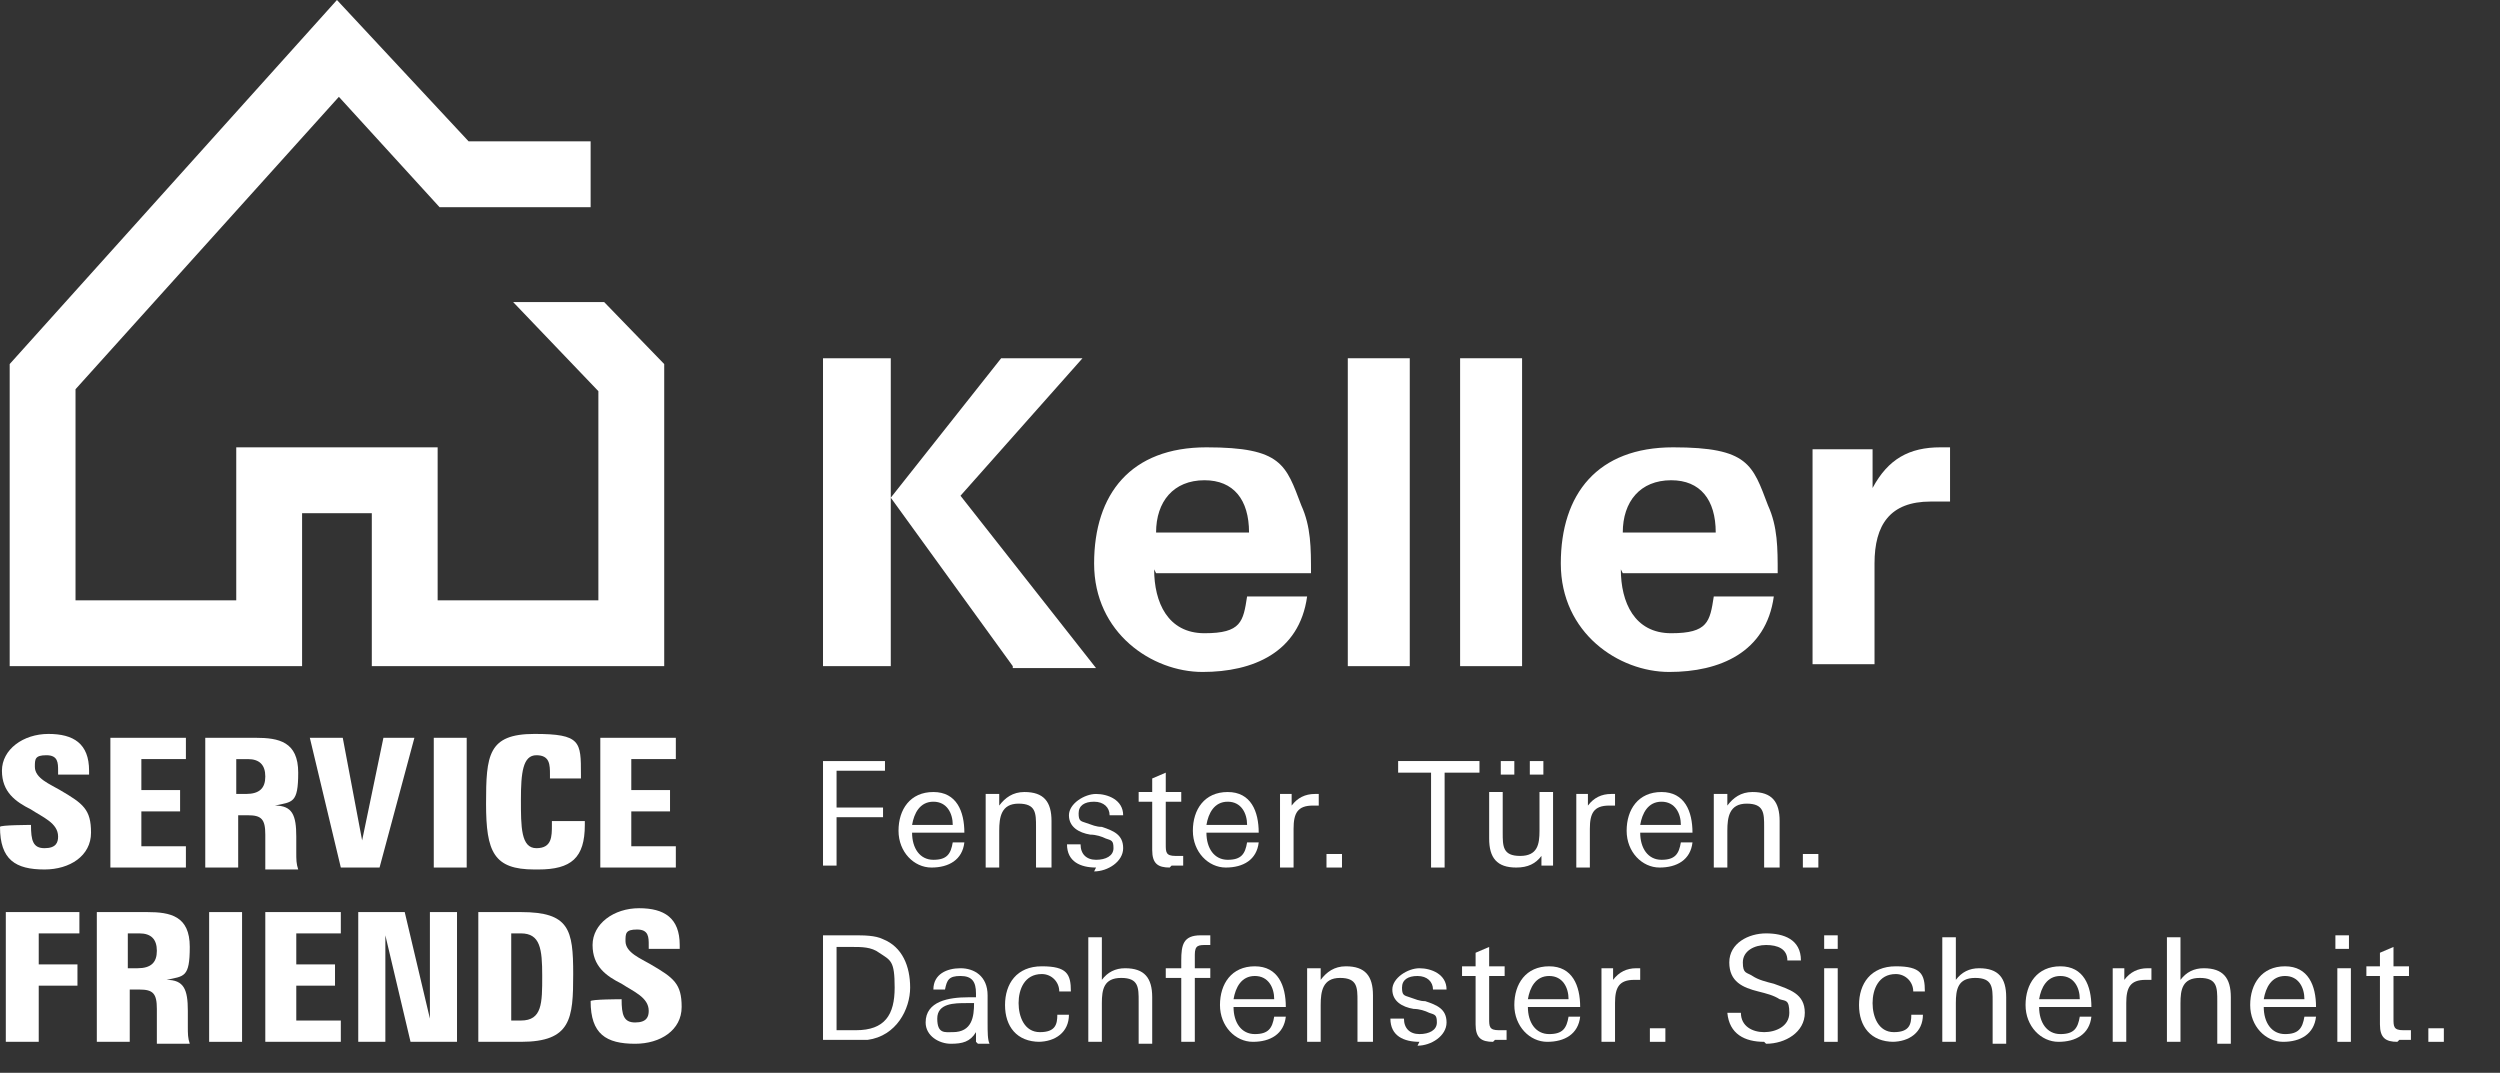 <?xml version="1.0" encoding="UTF-8"?>
<svg id="Ebene_1" data-name="Ebene 1" xmlns="http://www.w3.org/2000/svg" version="1.1" viewBox="0 0 129.1 55.4">
  <rect x="0" y="0" width="129.1" height="55.4" fill="#333333" stroke="none"/>
  <defs>
    <style>
      .cls-1 {
        fill: #fff;
      }

      .cls-1, .cls-2 {
        stroke-width: 0px;
      }

      .cls-2 {
        fill: #fff;
      }
    </style>
  </defs>
  <g>
    <path class="cls-1" d="M43.2,39.9v1.8h2.4v.5h-2.4v2.5h-.7v-5.4h3.2v.5h-2.5Z"/>
    <path class="cls-1" d="M47.1,43h0c0,.8.4,1.4,1.1,1.4s.9-.3,1-.9h.6c-.1.9-.8,1.3-1.7,1.3s-1.7-.8-1.7-1.9.6-2,1.8-2,1.6,1,1.6,2.1h-2.8ZM48.2,41.4c-.7,0-1,.6-1.1,1.2h2.1c0-.6-.3-1.2-1-1.2Z"/>
    <path class="cls-1" d="M53.5,44.8v-2.1c0-.7,0-1.2-.9-1.2s-1,.7-1,1.4v1.9h-.7v-2.8c0-.3,0-.8,0-1h.7v.6c.3-.4.7-.7,1.3-.7,1,0,1.4.5,1.4,1.5v2.4h-.7Z"/>
    <path class="cls-1" d="M56.6,44.8c-.8,0-1.5-.3-1.5-1.2h.7c0,.5.3.8.8.8s.9-.2.9-.6-.1-.4-.4-.5c-.2-.1-.5-.2-.8-.2-.6-.1-1.1-.4-1.1-1s.8-1.1,1.4-1.1,1.4.3,1.4,1.1h-.7c0-.4-.3-.7-.8-.7s-.8.2-.8.6.1.4.4.5.5.2.8.2c.6.2,1.1.4,1.1,1.1s-.8,1.2-1.5,1.2Z"/>
    <path class="cls-1" d="M60.4,44.8c-.6,0-.9-.2-.9-.9v-2.5h-.7v-.5h.7v-.7l.7-.3v1h.8v.5h-.8v2.2c0,.4,0,.6.5.6s.2,0,.4,0v.5c-.2,0-.4,0-.6,0Z"/>
    <path class="cls-1" d="M62.3,43h0c0,.8.4,1.4,1.1,1.4s.9-.3,1-.9h.6c-.1.9-.8,1.3-1.7,1.3s-1.7-.8-1.7-1.9.6-2,1.8-2,1.6,1,1.6,2.1h-2.8ZM63.4,41.4c-.7,0-1,.6-1.1,1.2h2.1c0-.6-.3-1.2-1-1.2Z"/>
    <path class="cls-1" d="M67.8,41.6c-.8,0-1,.4-1,1.2v2h-.7v-2.7c0-.4,0-.7,0-1.1h.6v.6c.3-.4.7-.6,1.2-.6s.1,0,.2,0v.6c-.1,0-.2,0-.3,0Z"/>
    <path class="cls-1" d="M68.5,44.8v-.7h.8v.7h-.8Z"/>
    <path class="cls-1" d="M74.6,39.9v4.9h-.7v-4.9h-1.7v-.6h4.2v.6h-1.7Z"/>
    <path class="cls-1" d="M79.6,44.8v-.6c-.3.4-.7.6-1.3.6-1,0-1.4-.5-1.4-1.5v-2.4h.7v2.1c0,.7,0,1.2.9,1.2s1-.6,1-1.3v-2h.7v1.8c0,.6,0,1.3,0,2h-.6ZM77.5,40v-.7h.7v.7h-.7ZM79,40v-.7h.7v.7h-.7Z"/>
    <path class="cls-1" d="M83.1,41.6c-.8,0-1,.4-1,1.2v2h-.7v-2.7c0-.4,0-.7,0-1.1h.6v.6c.3-.4.7-.6,1.2-.6s.1,0,.2,0v.6c-.1,0-.2,0-.3,0Z"/>
    <path class="cls-1" d="M84.7,43h0c0,.8.4,1.4,1.1,1.4s.9-.3,1-.9h.6c-.1.9-.8,1.3-1.7,1.3s-1.7-.8-1.7-1.9.6-2,1.8-2,1.6,1,1.6,2.1h-2.8ZM85.8,41.4c-.7,0-1,.6-1.1,1.2h2.1c0-.6-.3-1.2-1-1.2Z"/>
    <path class="cls-1" d="M91.1,44.8v-2.1c0-.7,0-1.2-.9-1.2s-1,.7-1,1.4v1.9h-.7v-2.8c0-.3,0-.8,0-1h.7v.6c.3-.4.7-.7,1.3-.7,1,0,1.4.5,1.4,1.5v2.4h-.7Z"/>
    <path class="cls-1" d="M93.1,44.8v-.7h.8v.7h-.8Z"/>
    <path class="cls-1" d="M44.7,53.7c-.3,0-.6,0-.9,0h-1.3v-5.4h1.6c.5,0,1.1,0,1.5.2,1,.4,1.4,1.4,1.4,2.5s-.7,2.5-2.2,2.7ZM45.4,49.2c-.4-.3-.9-.3-1.4-.3h-.8v4.3h1c1.5,0,2-.8,2-2.2s-.2-1.4-.8-1.8Z"/>
    <path class="cls-1" d="M50.4,53.8c0-.2,0-.4,0-.5-.3.5-.7.6-1.3.6s-1.3-.4-1.3-1.1c0-1.1,1.2-1.3,2.2-1.3s.3,0,.4,0c0,0,0-.1,0-.2,0-.6-.2-.9-.8-.9s-.7.2-.8.7h-.6c0-.8.7-1.1,1.4-1.1s1.4.4,1.4,1.4v1.4c0,.5,0,.9.1,1.1h-.6ZM49.9,51.8c-.6,0-1.5,0-1.5.8s.4.7.8.7c1,0,1.1-.8,1.1-1.5-.1,0-.2,0-.3,0Z"/>
    <path class="cls-1" d="M53.7,53.8c-1.2,0-1.8-.8-1.8-1.9s.6-2,1.9-2,1.5.4,1.5,1.3h-.6c0-.5-.4-.9-.9-.9-.9,0-1.2.8-1.2,1.5s.3,1.5,1.1,1.5.9-.4.9-.9h.6c0,.9-.7,1.4-1.6,1.4Z"/>
    <path class="cls-1" d="M58.8,53.8v-2.1c0-.7,0-1.2-.9-1.2s-1,.6-1,1.3v2h-.7v-5.4h.7v2.2c.3-.4.7-.6,1.2-.6,1,0,1.4.5,1.4,1.5v2.4h-.7Z"/>
    <path class="cls-1" d="M62.3,48.8c-.4,0-.6,0-.6.5v.7h.8v.5h-.8v3.3h-.7v-3.3h-.8v-.5h.8v-.4c0-.8.1-1.3,1-1.3s.4,0,.5,0v.5c-.1,0-.2,0-.3,0Z"/>
    <path class="cls-1" d="M63.7,52h0c0,.8.4,1.4,1.1,1.4s.9-.3,1-.9h.6c-.1.9-.8,1.3-1.7,1.3s-1.7-.8-1.7-1.9.6-2,1.8-2,1.6,1,1.6,2.1h-2.8ZM64.8,50.4c-.7,0-1,.6-1.1,1.2h2.1c0-.6-.3-1.2-1-1.2Z"/>
    <path class="cls-1" d="M70.1,53.8v-2.1c0-.7,0-1.2-.9-1.2s-1,.7-1,1.4v1.9h-.7v-2.8c0-.3,0-.8,0-1h.7v.6c.3-.4.7-.7,1.3-.7,1,0,1.4.5,1.4,1.5v2.4h-.7Z"/>
    <path class="cls-1" d="M73.3,53.8c-.8,0-1.5-.3-1.5-1.2h.7c0,.5.3.8.8.8s.9-.2.9-.6-.1-.4-.4-.5c-.2-.1-.5-.2-.8-.2-.6-.1-1.1-.4-1.1-1s.8-1.1,1.4-1.1,1.4.3,1.4,1.1h-.7c0-.4-.3-.7-.8-.7s-.8.2-.8.6.1.4.4.5.5.2.8.2c.6.2,1.1.4,1.1,1.1s-.8,1.2-1.5,1.2Z"/>
    <path class="cls-1" d="M77.1,53.8c-.6,0-.9-.2-.9-.9v-2.5h-.7v-.5h.7v-.7l.7-.3v1h.8v.5h-.8v2.2c0,.4,0,.6.5.6s.2,0,.4,0v.5c-.2,0-.4,0-.6,0Z"/>
    <path class="cls-1" d="M78.9,52h0c0,.8.4,1.4,1.1,1.4s.9-.3,1-.9h.6c-.1.9-.8,1.3-1.7,1.3s-1.7-.8-1.7-1.9.6-2,1.8-2,1.6,1,1.6,2.1h-2.8ZM80,50.4c-.7,0-1,.6-1.1,1.2h2.1c0-.6-.3-1.2-1-1.2Z"/>
    <path class="cls-1" d="M84.4,50.6c-.8,0-1,.4-1,1.2v2h-.7v-2.7c0-.4,0-.7,0-1.1h.6v.6c.3-.4.7-.6,1.2-.6s.1,0,.2,0v.6c-.1,0-.2,0-.3,0Z"/>
    <path class="cls-1" d="M85.2,53.8v-.7h.8v.7h-.8Z"/>
    <path class="cls-1" d="M91.1,53.8c-1,0-1.8-.4-1.9-1.5h.7c0,.7.6,1,1.2,1s1.3-.3,1.3-1-.2-.6-.5-.7c-.3-.2-.7-.3-1.1-.4-.8-.2-1.5-.5-1.5-1.5s1-1.5,1.9-1.5,1.8.3,1.8,1.4h-.7c0-.6-.5-.8-1.1-.8s-1.2.3-1.2.9.2.5.5.7c.3.2.7.3,1.1.4.8.3,1.6.5,1.6,1.5s-1,1.6-2,1.6Z"/>
    <path class="cls-1" d="M94.2,49v-.7h.7v.7h-.7ZM94.2,53.8v-3.8h.7v3.8h-.7Z"/>
    <path class="cls-1" d="M97.8,53.8c-1.2,0-1.8-.8-1.8-1.9s.6-2,1.9-2,1.5.4,1.5,1.3h-.6c0-.5-.4-.9-.9-.9-.9,0-1.2.8-1.2,1.5s.3,1.5,1.1,1.5.9-.4.9-.9h.6c0,.9-.7,1.4-1.6,1.4Z"/>
    <path class="cls-1" d="M102.9,53.8v-2.1c0-.7,0-1.2-.9-1.2s-1,.6-1,1.3v2h-.7v-5.4h.7v2.2c.3-.4.7-.6,1.2-.6,1,0,1.4.5,1.4,1.5v2.4h-.7Z"/>
    <path class="cls-1" d="M105.3,52h0c0,.8.4,1.4,1.1,1.4s.9-.3,1-.9h.6c-.1.9-.8,1.3-1.7,1.3s-1.7-.8-1.7-1.9.6-2,1.8-2,1.6,1,1.6,2.1h-2.8ZM106.4,50.4c-.7,0-1,.6-1.1,1.2h2.1c0-.6-.3-1.2-1-1.2Z"/>
    <path class="cls-1" d="M110.8,50.6c-.8,0-1,.4-1,1.2v2h-.7v-2.7c0-.4,0-.7,0-1.1h.6v.6c.3-.4.7-.6,1.2-.6s.1,0,.2,0v.6c-.1,0-.2,0-.3,0Z"/>
    <path class="cls-1" d="M114.5,53.8v-2.1c0-.7,0-1.2-.9-1.2s-1,.6-1,1.3v2h-.7v-5.4h.7v2.2c.3-.4.7-.6,1.2-.6,1,0,1.4.5,1.4,1.5v2.4h-.7Z"/>
    <path class="cls-1" d="M116.9,52h0c0,.8.4,1.4,1.1,1.4s.9-.3,1-.9h.6c-.1.9-.8,1.3-1.7,1.3s-1.7-.8-1.7-1.9.6-2,1.8-2,1.6,1,1.6,2.1h-2.8ZM118,50.4c-.7,0-1,.6-1.1,1.2h2.1c0-.6-.3-1.2-1-1.2Z"/>
    <path class="cls-1" d="M120.6,49v-.7h.7v.7h-.7ZM120.7,53.8v-3.8h.7v3.8h-.7Z"/>
    <path class="cls-1" d="M123.8,53.8c-.6,0-.9-.2-.9-.9v-2.5h-.7v-.5h.7v-.7l.7-.3v1h.8v.5h-.8v2.2c0,.4,0,.6.5.6s.2,0,.4,0v.5c-.2,0-.4,0-.6,0Z"/>
    <path class="cls-1" d="M125.4,53.8v-.7h.8v.7h-.8Z"/>
  </g>
  <polygon class="cls-2" points="31.2 15.6 26.5 15.6 30.9 20.2 30.9 31 22.6 31 22.6 23.1 12.2 23.1 12.2 31 3.9 31 3.9 20.1 17.5 5 22.7 10.7 30.5 10.7 30.5 7.3 24.2 7.3 17.4 0 .5 18.8 .5 34.4 15.6 34.4 15.6 26.5 19.2 26.5 19.2 34.4 34.3 34.4 34.3 18.8 31.2 15.6"/>
  <g>
    <path class="cls-1" d="M2.3,44.9c-1.5,0-2.3-.5-2.3-2.2h0c0-.1,1.6-.1,1.6-.1h0c0,.8.1,1.2.7,1.2s.7-.3.7-.6c0-.7-.8-1-1.4-1.4-.8-.4-1.5-.9-1.5-2s1.1-1.9,2.4-1.9,2.1.5,2.1,1.9v.2h-1.6v-.2c0-.4,0-.8-.6-.8s-.6.2-.6.6c0,.6.8.9,1.3,1.2,1.2.7,1.6,1,1.6,2.2s-1.1,1.9-2.4,1.9Z"/>
    <path class="cls-1" d="M5.7,44.8v-6.7h3.9v1.1h-2.3v1.6h2v1.1h-2v1.8h2.3v1.1h-4Z"/>
    <path class="cls-1" d="M13.7,44.8c0-.3,0-.6,0-.9s0-.6,0-.8c0-.8-.2-1-.9-1h-.5v2.7h-1.7v-6.7h2.6c1.2,0,2.2.2,2.2,1.8s-.3,1.5-1.2,1.7c.9,0,1.1.5,1.1,1.6,0,.3,0,.6,0,.8,0,.4,0,.6.1.9h-1.7ZM12.8,39.2h-.6v1.8h.5c.7,0,1-.3,1-.9s-.3-.9-.9-.9Z"/>
    <path class="cls-1" d="M19.7,44.8h-2.1l-1.6-6.7h1.7l1,5.3,1.1-5.3h1.6l-1.8,6.7Z"/>
    <path class="cls-1" d="M22.4,44.8v-6.7h1.7v6.7h-1.7Z"/>
    <path class="cls-1" d="M27.6,44.9c-2.1,0-2.5-.9-2.5-3.4s.1-3.6,2.5-3.6,2.4.4,2.4,2.1v.2h-1.6v-.2c0-.5,0-1-.7-1s-.8.9-.8,2.3,0,2.5.8,2.5.8-.6.8-1.2v-.2h1.7v.2c0,1.7-.7,2.3-2.4,2.3Z"/>
    <path class="cls-1" d="M31,44.8v-6.7h3.9v1.1h-2.3v1.6h2v1.1h-2v1.8h2.3v1.1h-4Z"/>
    <path class="cls-1" d="M2,48.2v1.6h2v1.1h-2v2.9H.3v-6.7h3.8v1.1h-2.1Z"/>
    <path class="cls-1" d="M8.1,53.8c0-.3,0-.6,0-.9s0-.6,0-.8c0-.8-.2-1-.9-1h-.5v2.7h-1.7v-6.7h2.6c1.2,0,2.2.2,2.2,1.8s-.3,1.5-1.2,1.7c.9,0,1.1.5,1.1,1.6,0,.3,0,.6,0,.8,0,.4,0,.6.1.9h-1.7ZM7.2,48.2h-.6v1.8h.5c.7,0,1-.3,1-.9s-.3-.9-.9-.9Z"/>
    <path class="cls-1" d="M10.8,53.8v-6.7h1.7v6.7h-1.7Z"/>
    <path class="cls-1" d="M13.7,53.8v-6.7h3.9v1.1h-2.3v1.6h2v1.1h-2v1.8h2.3v1.1h-4Z"/>
    <path class="cls-1" d="M21.2,53.8l-1.3-5.5v5.5h-1.4v-6.7h2.4l1.3,5.5v-5.5h1.4v6.7h-2.4Z"/>
    <path class="cls-1" d="M26.9,53.8h-2.2v-6.7h2.2c2.5,0,2.7.9,2.7,3.2s-.1,3.5-2.7,3.5ZM26.9,48.2h-.5v4.5h.5c1.1,0,1.1-.9,1.1-2.3s-.1-2.2-1.1-2.2Z"/>
    <path class="cls-1" d="M32.8,53.9c-1.5,0-2.3-.5-2.3-2.2h0c0-.1,1.6-.1,1.6-.1h0c0,.8.1,1.2.7,1.2s.7-.3.7-.6c0-.7-.8-1-1.4-1.4-.8-.4-1.5-.9-1.5-2s1.1-1.9,2.4-1.9,2.1.5,2.1,1.9v.2h-1.6v-.2c0-.4,0-.8-.6-.8s-.6.2-.6.6c0,.6.8.9,1.3,1.2,1.2.7,1.6,1,1.6,2.2s-1.1,1.9-2.4,1.9Z"/>
  </g>
  <g>
    <path class="cls-2" d="M42.5,34.4v-15.9h3.5v15.9h-3.5ZM52.3,34.4l-6.3-8.7,5.7-7.2h4.2l-6.3,7.1,7,8.9h-4.3Z"/>
    <path class="cls-2" d="M59.6,29.4c0,1.7.7,3.3,2.6,3.3s2-.6,2.2-1.9h3.1c-.4,2.9-2.8,3.9-5.4,3.9s-5.6-2-5.6-5.6,1.9-6,5.8-6,4.1.9,4.9,3c.5,1.1.5,2.2.5,3.5h-8ZM62.2,24.8c-1.6,0-2.5,1.1-2.5,2.7h4.8c0-1.7-.8-2.7-2.3-2.7Z"/>
    <path class="cls-2" d="M69.6,34.4v-15.9h3.2v15.9h-3.2Z"/>
    <path class="cls-2" d="M75.4,34.4v-15.9h3.2v15.9h-3.2Z"/>
    <path class="cls-2" d="M83.7,29.4c0,1.7.7,3.3,2.6,3.3s2-.6,2.2-1.9h3.1c-.4,2.9-2.8,3.9-5.4,3.9s-5.6-2-5.6-5.6,1.9-6,5.8-6,4.1.9,4.9,3c.5,1.1.5,2.2.5,3.5h-8ZM86.3,24.8c-1.6,0-2.5,1.1-2.5,2.7h4.8c0-1.7-.8-2.7-2.3-2.7Z"/>
    <path class="cls-2" d="M99.7,25.9c-2.1,0-2.9,1.2-2.9,3.2v5.2h-3.2v-8.4c0-.9,0-1.8,0-2.7h3.1v2c.8-1.5,1.9-2.1,3.5-2.1s.3,0,.5,0v2.8c-.4,0-.7,0-1,0Z"/>
  </g>
</svg>
